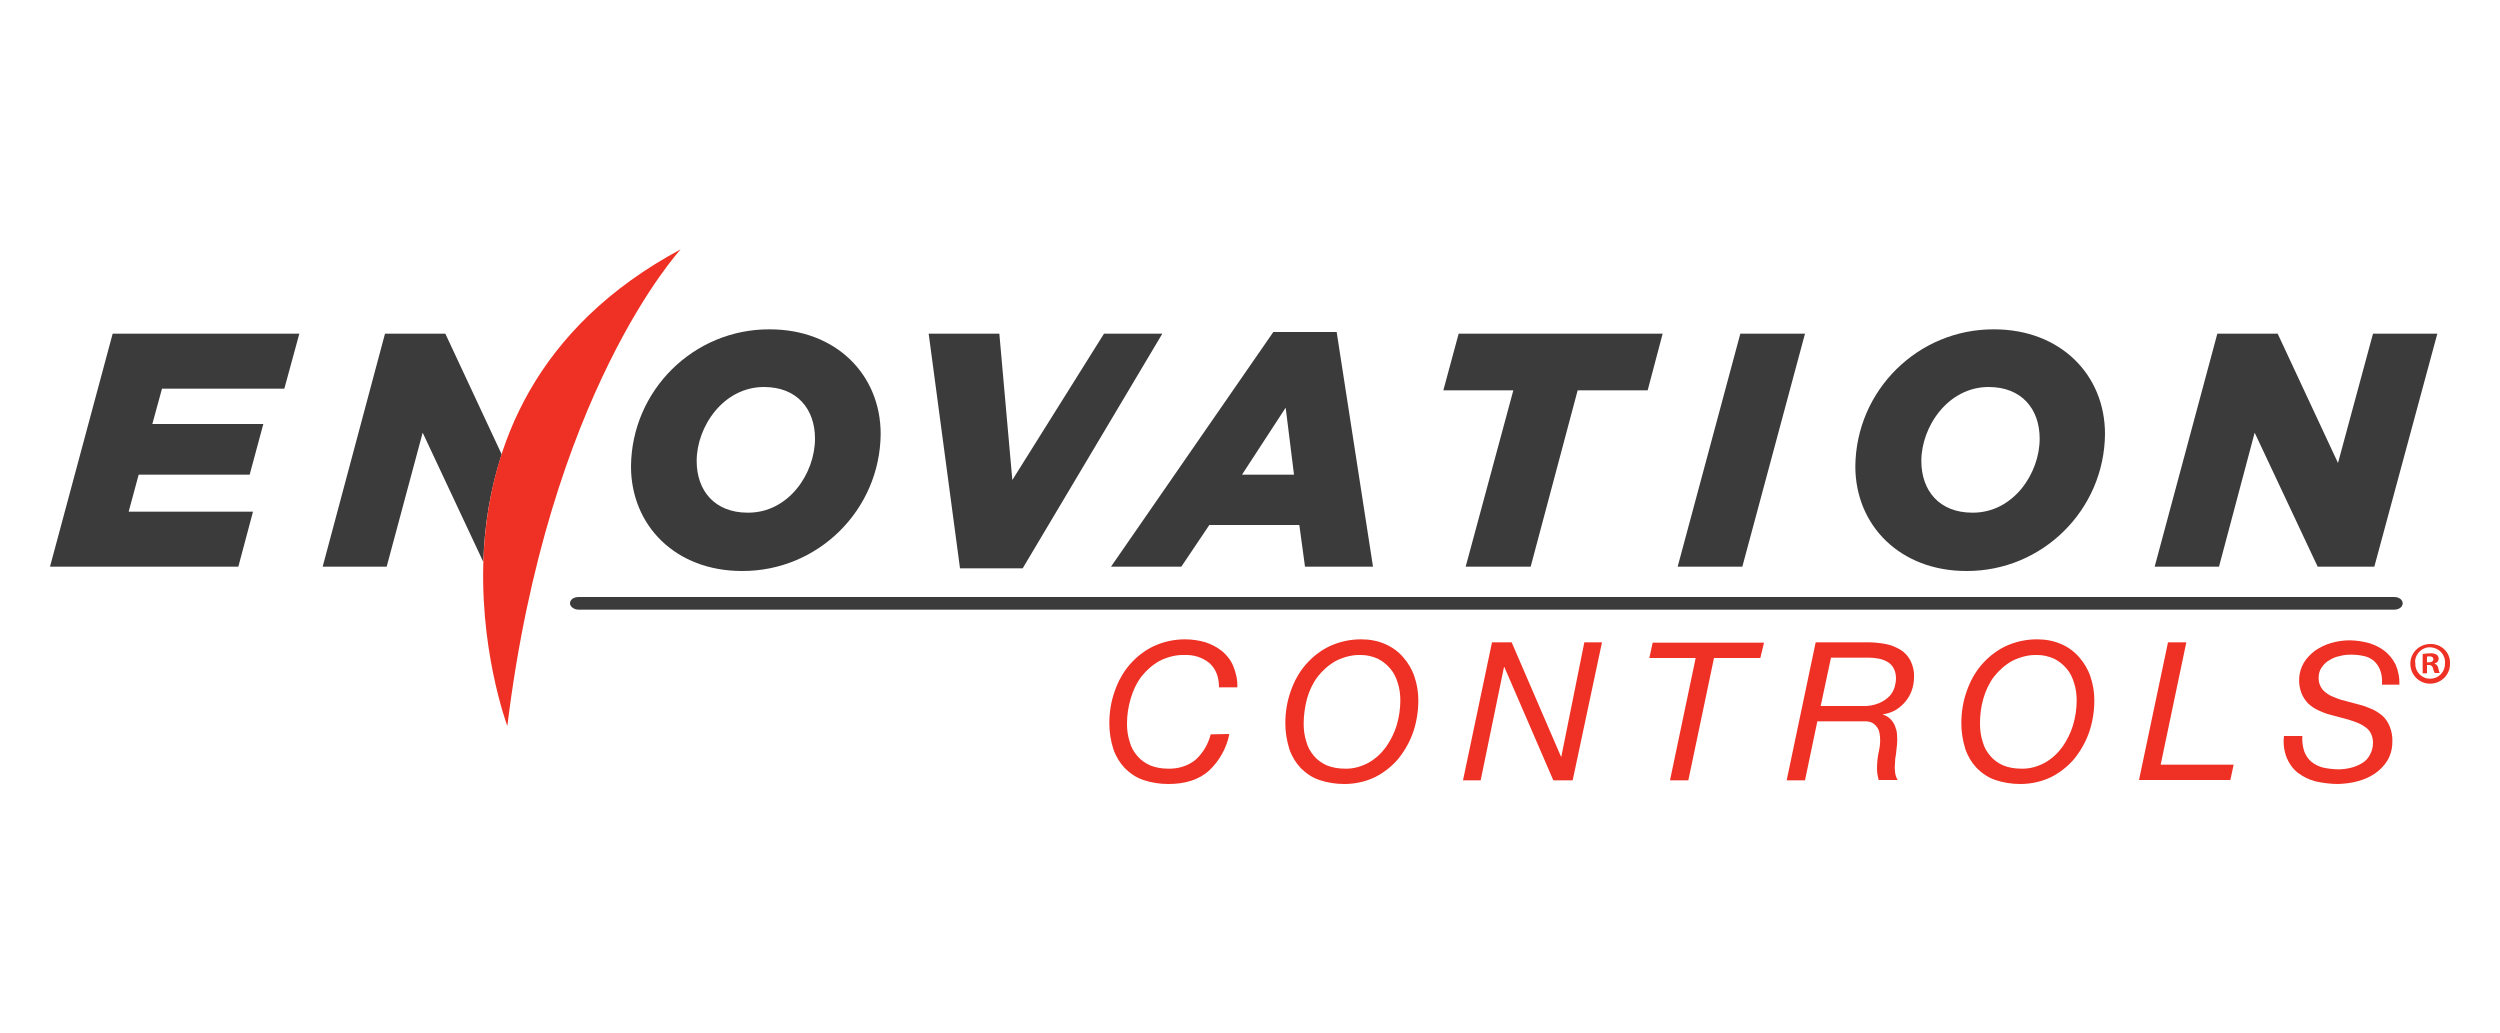 <?xml version="1.0" encoding="utf-8"?>
<!-- Generator: Adobe Illustrator 23.0.3, SVG Export Plug-In . SVG Version: 6.00 Build 0)  -->
<svg version="1.1" id="Layer_1" xmlns="http://www.w3.org/2000/svg" xmlns:xlink="http://www.w3.org/1999/xlink" x="0px" y="0px"
	 viewBox="0 0 750 310" style="enable-background:new 0 0 750 310;" xml:space="preserve">
<style type="text/css">
	.st0{display:none;}
	.st1{display:inline;fill:#231F20;}
	.st2{display:inline;fill:#EE3124;}
	.st3{fill:#3B3B3B;}
	.st4{fill:#EE3124;}
</style>
<g class="st0">
	<path class="st1" d="M268.1,249.7h20.4l-1.6,6h-13.4l-1.1,3.9h12.1l-1.5,5.6H271l-1.1,4h13.6l-1.6,6h-20.6L268.1,249.7z"/>
	<path class="st1" d="M323.6,264.2c0.1-8.3,6.8-15,15.1-15c7.2,0,12.1,4.9,12.1,11.4c-0.1,8.3-6.8,15-15.1,15
		C328.5,275.6,323.6,270.7,323.6,264.2z M343.7,261.2c0-3.2-2-5.6-5.6-5.6c-4.4,0-7.3,4.3-7.3,8.1c0,3.2,2,5.6,5.6,5.6
		C340.9,269.3,343.7,265,343.7,261.2L343.7,261.2z"/>
	<path class="st1" d="M356.1,249.7h7.7l1.4,16l10-16h6.4l-15.3,25.6h-6.8L356.1,249.7z"/>
	<path class="st1" d="M392.7,249.5h6.9l4,25.6h-7.4l-0.6-4.5h-9.8l-3.1,4.5H375L392.7,249.5z M394.9,265.1l-0.9-7.3l-4.8,7.3H394.9z
		"/>
	<path class="st1" d="M415.6,255.9H408l1.7-6.2H432l-1.6,6.2h-7.6l-5.2,19.3h-7.1L415.6,255.9z"/>
	<path class="st1" d="M437.2,249.7h7l-6.8,25.4h-7L437.2,249.7z"/>
	<path class="st1" d="M447.6,264.2c0.1-8.3,6.8-15,15.2-15c7.2,0,12.1,4.9,12.1,11.4c-0.1,8.3-6.8,15-15.1,15
		C452.5,275.6,447.6,270.7,447.6,264.2z M467.7,261.2c0-3.2-2-5.6-5.6-5.6c-4.4,0-7.3,4.3-7.3,8.1c0,3.2,2,5.6,5.6,5.6
		C464.8,269.3,467.7,265,467.7,261.2L467.7,261.2z"/>
	<path class="st1" d="M483.8,249.9h6.6L497,264l3.8-14.1h7l-6.8,25.4h-6.2l-6.9-14.6l-3.9,14.6h-7L483.8,249.9z"/>
	<path class="st1" d="M310.6,262.9l-6.1-13.2h-6.6l-6.8,25.4h7l3.9-14.6l6.6,14.1C308.7,270.6,309.4,266.7,310.6,262.9z"/>
	<path class="st2" d="M311.2,292.5c0,0-13.1-34.9,18.9-52C330.1,240.5,315.7,256,311.2,292.5z"/>
	<path class="st1" d="M540.1,266.5c-0.5,2.5-1.7,4.7-3.6,6.4c-2,1.6-4.5,2.5-7.1,2.3c-1.5,0-3-0.2-4.4-0.7c-1.2-0.4-2.3-1.2-3.3-2.1
		c-0.9-1-1.6-2.1-2-3.3c-0.5-1.4-0.7-3-0.7-4.5c0-1.9,0.3-3.8,0.9-5.6c0.6-1.7,1.5-3.3,2.6-4.7c1.1-1.4,2.6-2.5,4.2-3.2
		c1.7-0.8,3.6-1.2,5.6-1.2c1.2,0,2.5,0.2,3.6,0.5c1.1,0.3,2.1,0.9,2.9,1.6c0.8,0.7,1.5,1.6,1.9,2.6c0.5,1.2,0.7,2.4,0.7,3.7h-3.2
		c0.1-1.6-0.5-3.2-1.7-4.3c-1.2-1-2.8-1.5-4.3-1.4c-1.5,0-3.1,0.3-4.4,1.1c-1.2,0.7-2.3,1.6-3.1,2.8c-0.9,1.2-1.5,2.5-1.9,3.9
		c-0.4,1.4-0.6,2.9-0.6,4.3c0,1.1,0.1,2.2,0.4,3.2c0.3,0.9,0.7,1.8,1.3,2.5c0.6,0.7,1.4,1.3,2.2,1.6c1,0.4,2.1,0.6,3.2,0.6
		c1.8,0.1,3.5-0.5,4.8-1.6c1.3-1.2,2.2-2.7,2.6-4.4L540.1,266.5z"/>
	<path class="st1" d="M546.6,264.7c0-1.9,0.3-3.8,0.9-5.6c0.6-1.7,1.5-3.3,2.6-4.7c1.1-1.4,2.6-2.5,4.2-3.2c1.7-0.8,3.6-1.2,5.6-1.2
		c1.4,0,2.9,0.3,4.2,0.8c1.2,0.5,2.3,1.3,3.2,2.3c0.9,1,1.6,2.1,2,3.4c0.5,1.4,0.7,2.8,0.7,4.2c0,1.9-0.3,3.7-0.9,5.5
		c-0.6,1.7-1.4,3.3-2.6,4.7c-1.1,1.4-2.5,2.5-4.1,3.3c-1.7,0.8-3.6,1.2-5.4,1.2c-1.5,0-3-0.2-4.4-0.7c-1.2-0.4-2.3-1.2-3.3-2.1
		c-0.9-1-1.6-2.1-2-3.3C546.8,267.7,546.6,266.2,546.6,264.7z M549.9,264.7c0,1.1,0.1,2.2,0.4,3.2c0.3,0.9,0.7,1.8,1.3,2.5
		c0.6,0.7,1.4,1.3,2.2,1.6c1,0.4,2.1,0.6,3.2,0.6c1.5,0,2.9-0.3,4.2-1.1c1.2-0.7,2.3-1.6,3.1-2.7c0.8-1.2,1.5-2.5,1.9-3.8
		c0.4-1.4,0.6-2.8,0.6-4.3c0-1.1-0.1-2.1-0.4-3.1c-0.3-0.9-0.7-1.8-1.3-2.5c-0.6-0.7-1.3-1.3-2.2-1.7c-0.9-0.4-1.9-0.6-2.9-0.6
		c-1.5,0-3.1,0.3-4.4,1.1c-1.2,0.7-2.3,1.6-3.1,2.8c-0.9,1.2-1.5,2.5-1.9,3.9C550.1,261.7,549.9,263.2,549.9,264.7z"/>
	<path class="st1" d="M578.5,250.5h3.5l8.6,20h0.1l4-20h3.1l-5.1,24.2h-3.5l-8.6-19.9h-0.1l-4.1,19.9h-3.1L578.5,250.5z"/>
	<path class="st1" d="M621.2,253.2h-8.1l-4.5,21.5h-3.2l4.5-21.5h-8.1l0.6-2.7h19.5L621.2,253.2z"/>
	<path class="st1" d="M626.6,250.5h9.3c1,0,2,0.1,3,0.3c0.9,0.2,1.8,0.5,2.6,1c0.7,0.5,1.4,1.1,1.8,1.9c0.5,0.9,0.7,1.9,0.7,3
		c0,1.6-0.5,3.1-1.5,4.3c-0.5,0.6-1.1,1.1-1.7,1.5c-0.7,0.4-1.4,0.7-2.2,0.8v0.1c0.5,0.1,0.9,0.4,1.3,0.7c0.3,0.3,0.6,0.8,0.8,1.2
		c0.2,0.5,0.3,1,0.4,1.5c0.1,0.6,0.1,1.2,0,1.8c0,0.5-0.1,1.1-0.2,1.6c-0.1,0.5-0.2,1.1-0.2,1.6c0,0.5,0,1,0,1.5
		c0,0.5,0.2,1,0.4,1.5h-3.4c-0.2-0.6-0.3-1.3-0.3-2c0-1.1,0.1-2.1,0.3-3.2c0.2-1.1,0.3-2.2,0.1-3.2c-0.1-0.6-0.5-1.1-1-1.5
		c-0.4-0.3-0.9-0.4-1.4-0.4h-8.4l-2.2,10.3h-3.2L626.6,250.5z M627.5,261.6h7.2c1,0,2.1-0.1,3.1-0.5c0.7-0.3,1.3-0.7,1.8-1.2
		c0.4-0.4,0.7-1,0.9-1.6c0.1-0.5,0.2-1,0.2-1.5c0-0.6-0.1-1.3-0.4-1.8c-0.3-0.5-0.6-0.8-1.1-1.1c-0.5-0.3-1-0.5-1.5-0.6
		c-0.6-0.1-1.2-0.2-1.8-0.2h-6.7L627.5,261.6z"/>
	<path class="st1" d="M647.9,264.7c0-1.9,0.3-3.8,0.9-5.6c0.6-1.7,1.5-3.3,2.6-4.7c1.1-1.4,2.6-2.5,4.2-3.2c1.7-0.8,3.6-1.2,5.6-1.2
		c1.4,0,2.9,0.3,4.2,0.8c1.2,0.5,2.3,1.3,3.2,2.3c0.9,1,1.6,2.1,2,3.4c0.5,1.4,0.7,2.8,0.7,4.2c0,1.9-0.3,3.7-0.9,5.5
		c-0.6,1.7-1.4,3.3-2.6,4.7c-1.1,1.4-2.5,2.5-4.1,3.3c-1.7,0.8-3.6,1.2-5.4,1.2c-1.5,0-3-0.2-4.4-0.7c-1.2-0.4-2.3-1.1-3.3-2.1
		c-0.9-1-1.6-2.1-2-3.3C648.1,267.7,647.8,266.2,647.9,264.7z M651.1,264.7c0,1.1,0.1,2.2,0.4,3.2c0.3,0.9,0.7,1.8,1.3,2.5
		c0.6,0.7,1.4,1.3,2.2,1.6c1,0.4,2.1,0.6,3.2,0.6c1.5,0,2.9-0.3,4.2-1.1c1.2-0.7,2.3-1.6,3.1-2.7c0.8-1.2,1.5-2.5,1.9-3.8
		c0.4-1.4,0.6-2.8,0.6-4.3c0-1.1-0.1-2.1-0.4-3.1c-0.3-0.9-0.7-1.8-1.3-2.5c-0.6-0.7-1.3-1.3-2.2-1.7c-0.9-0.4-1.9-0.6-3-0.6
		c-1.5,0-3.1,0.3-4.4,1.1c-1.2,0.7-2.3,1.6-3.1,2.8c-0.9,1.2-1.5,2.5-1.9,3.9C651.3,261.7,651.1,263.2,651.1,264.7L651.1,264.7z"/>
	<path class="st1" d="M680.8,250.5h3.2l-4.5,21.5h12.8l-0.6,2.7h-16L680.8,250.5z"/>
	<path class="st1" d="M713.8,257.6c0-0.8-0.1-1.6-0.4-2.4c-0.2-0.6-0.6-1.1-1.1-1.6c-0.5-0.4-1.1-0.7-1.8-0.8
		c-0.8-0.2-1.5-0.2-2.3-0.2c-0.6,0-1.3,0.1-1.9,0.2c-0.6,0.1-1.2,0.4-1.8,0.7c-0.5,0.3-1,0.7-1.4,1.2c-0.4,0.5-0.6,1.2-0.5,1.8
		c0,1,0.4,1.9,1.1,2.6c0.4,0.3,0.8,0.6,1.3,0.8c0.5,0.2,1,0.4,1.5,0.5l3.3,0.9c0.7,0.2,1.5,0.5,2.2,0.8c0.7,0.3,1.3,0.7,1.9,1.2
		c0.6,0.5,1,1.1,1.3,1.9c0.3,0.9,0.5,1.8,0.5,2.7c0,1.1-0.3,2.3-0.9,3.3c-0.6,0.9-1.3,1.7-2.2,2.3c-0.9,0.6-2,1.1-3,1.4
		c-1.1,0.3-2.2,0.4-3.3,0.4c-1.4,0-2.7-0.1-4-0.5c-1.1-0.3-2.2-0.8-3.1-1.5c-0.9-0.7-1.5-1.6-1.9-2.6c-0.5-1.2-0.6-2.5-0.5-3.8h3.2
		c-0.1,0.9,0.1,1.9,0.4,2.7c0.3,0.7,0.7,1.3,1.3,1.8c0.6,0.5,1.3,0.8,2.1,1c0.9,0.2,1.8,0.3,2.7,0.3c0.7,0,1.5-0.1,2.2-0.3
		c0.7-0.2,1.4-0.4,2-0.8c0.6-0.4,1-0.9,1.4-1.4c0.4-0.6,0.5-1.4,0.5-2.1c0-0.5-0.1-1.1-0.3-1.6c-0.2-0.4-0.5-0.8-0.9-1.1
		c-0.4-0.3-0.9-0.6-1.4-0.8c-0.5-0.2-1.1-0.4-1.7-0.5l-3.3-0.9c-0.7-0.2-1.4-0.5-2.1-0.8c-0.6-0.3-1.2-0.7-1.7-1.2
		c-0.5-0.5-0.9-1.1-1.2-1.8c-0.3-0.7-0.5-1.5-0.4-2.3c0-1.1,0.2-2.1,0.8-3.1c0.5-0.9,1.2-1.6,2-2.2c0.9-0.6,1.8-1,2.8-1.3
		c1-0.3,2.1-0.4,3.2-0.4c1.2,0,2.3,0.1,3.4,0.5c1,0.3,2,0.8,2.8,1.4c0.8,0.6,1.5,1.5,1.9,2.4c0.5,1.1,0.7,2.3,0.6,3.5L713.8,257.6z"
		/>
	<path class="st1" d="M209,252h2.8v9.7h0.1c1.1-1.9,3.1-2.9,5.3-2.8c3.8,0,6.5,3.2,6.5,7.9c0,5.6-3.5,8.3-7,8.3
		c-2.1,0.1-4.2-1-5.2-2.9h-0.1l-0.2,2.6h-2.4c0.1-1.1,0.1-2.6,0.1-4L209,252z M211.8,268.5c0,0.3,0,0.7,0.1,1
		c0.5,1.9,2.2,3.3,4.2,3.3c3,0,4.7-2.4,4.7-5.9c0-3.1-1.6-5.8-4.6-5.8c-2.5,0.1-4.4,2.2-4.4,4.6V268.5z"/>
	<path class="st1" d="M228.6,259.2l3.4,9.1c0.4,1,0.8,2.2,1,3.2h0.1c0.3-0.9,0.6-2.1,1-3.2l3.1-9.1h3l-4.2,11c-2,5.3-3.4,8-5.3,9.7
		c-1,0.9-2.2,1.5-3.4,1.8l-0.7-2.4c0.9-0.3,1.8-0.7,2.5-1.4c1-0.9,1.8-1.9,2.4-3.1c0.1-0.2,0.2-0.4,0.2-0.7c0-0.2-0.1-0.5-0.2-0.7
		l-5.7-14.3L228.6,259.2z"/>
	<path class="st2" d="M734.9,125.9c0.3-58.4-148.4-107.6-330.5-108.4C300.3,17,207.5,33.2,147,57.1c56.8-15.6,130.1-23.3,210.2-22.9
		C537,35,680.1,82.2,679.9,141.5c-0.1,24.5-22.7,47-64.7,64.9C687.4,188.7,734.7,158.4,734.9,125.9z"/>
	<path class="st1" d="M705.4,179.5c7,0,12.6,5.7,12.6,12.7c0,7-5.7,12.6-12.7,12.6s-12.6-5.7-12.6-12.7
		C692.8,185.1,698.4,179.5,705.4,179.5L705.4,179.5z M705.4,181.4c-5.6,0-10.2,4.8-10.2,10.8c-0.2,5.8,4.4,10.6,10.2,10.8
		c0,0,0.1,0,0.1,0c5.7,0.1,10.2-4.8,10.2-10.8S711.1,181.4,705.4,181.4L705.4,181.4z M703,199.6h-2.3v-14.2c1.3-0.2,2.7-0.3,4-0.3
		c1.5-0.1,3.1,0.3,4.4,1.1c0.9,0.7,1.4,1.8,1.3,2.9c0,1.7-1.2,3.1-2.8,3.5v0.1c1.2,0.2,2.1,1.4,2.4,3.4c0.1,1.2,0.4,2.4,0.9,3.5
		h-2.4c-0.5-1.1-0.9-2.4-1-3.6c-0.3-1.8-1.2-2.5-3.1-2.5H703L703,199.6z M703,191.7h1.6c1.9,0,3.5-0.7,3.5-2.4
		c0-1.3-0.9-2.5-3.5-2.5c-0.6,0-1.1,0-1.6,0.1V191.7z"/>
	<path class="st1" d="M132.6,124v81.2h-19.1v-44.3c0-3.5,0.1-7.5,0.4-12l0.4-6.1l0.4-6H114l-2.3,5.7l-2.2,5.7
		c-2.1,5.1-3.7,8.8-4.8,11.2l-22.1,45.8H65.3L43,159.7c-1.2-2.5-2.8-6.2-4.9-11.2l-2.3-5.7l-2.3-5.6H33l0.4,5.9l0.4,6
		c0.3,4.6,0.4,8.5,0.4,11.8v44.3H15.1V124h31l18,37.6c1.2,2.6,2.8,6.4,4.9,11.2l2.2,5.7l2.3,5.6h0.7l2.1-5.6l2.2-5.6
		c1.8-4.7,3.4-8.4,4.7-11.2l17.7-37.7L132.6,124z"/>
	<path class="st1" d="M214.8,124h19.1v54c0,11.3-2.7,18.8-8.1,22.4c-5.4,3.6-16.3,5.5-32.9,5.5c-17.5,0-29-1.7-34.4-5.2
		s-8.2-10.7-8.2-21.8V124h19.1v54.9c0,6,1.3,9.8,4,11.4c2.6,1.6,8.9,2.4,18.7,2.4c10.1,0,16.4-0.8,18.9-2.4c2.6-1.6,3.9-5.6,3.9-12
		V124z"/>
	<path class="st1" d="M251.5,205.2V124H301c12.3,0,20.8,1.7,25.5,5.2c4.7,3.5,7,9.7,7,18.7c0,8.2-1.2,13.8-3.5,16.8
		s-7.1,5.1-14.3,6.2v0.5c11.1,0.6,16.7,5.8,16.7,15.8v17.9h-19.1v-14.8c0-8.4-5.1-12.6-15.3-12.6h-27.4v27.4L251.5,205.2z
		 M270.5,164.9h27.4c6.5,0,10.9-0.9,13-2.8c2.1-1.9,3.2-5.7,3.2-11.3c0-5.8-0.9-9.5-2.8-11.2c-1.8-1.7-5.9-2.5-12.1-2.5h-28.7V164.9
		z"/>
	<path class="st1" d="M348.6,205.2V124H394c13.6,0,22.7,1.9,27.5,5.7c4.7,3.8,7.1,11.2,7.1,22.2c0,10.9-2.3,18.1-6.8,21.7
		c-4.5,3.6-13.6,5.4-27.4,5.4l-4.4,0.1h-22.4v26.2L348.6,205.2z M367.6,166h21.7c8.6,0,14.1-0.8,16.4-2.4c2.3-1.6,3.5-5.4,3.5-11.4
		c0-6.9-1-11.1-2.9-12.8c-1.9-1.6-7-2.5-15.1-2.5h-23.6L367.6,166z"/>
	<path class="st1" d="M527,124v81.2h-19.1v-35.1h-47.1v35.1h-19.1V124h19.1v33.1h47.1V124H527z"/>
	<path class="st1" d="M629.8,124l-37.2,50.2v31h-19.1v-31L537.4,124h22.1l15.2,21.4c0.8,1.2,2.3,3.4,4.3,6.6l2.1,3.3l2.1,3.3h0.5
		l2.1-3.3l2.1-3.3c1.8-2.9,3.3-5.1,4.3-6.6l15.3-21.4H629.8z"/>
</g>
<g>
	<path class="st3" d="M33.8,100.1h56l-4.5,16.5H48.6l-2.9,10.6H79l-4.1,15.2H41.6l-3,11.1h37.3L71.5,170H15L33.8,100.1z"/>
	<path class="st3" d="M150.5,136.3l-16.9-36.2h-18.1L96.8,170H116l10.8-40.2l18.2,38.8C145.3,157.6,147.1,146.8,150.5,136.3z"/>
	<path class="st3" d="M189.3,139.9c0.2-22.8,18.8-41.2,41.6-41.1c19.9,0,33.3,13.6,33.3,31.4c-0.2,22.8-18.8,41.2-41.6,41.1
		C202.7,171.3,189.3,157.7,189.3,139.9z M244.5,131.6c0-8.9-5.4-15.5-15.3-15.5c-12.2,0-20.2,11.9-20.2,22.2
		c0,8.9,5.4,15.5,15.3,15.5C236.6,153.9,244.5,142,244.5,131.6L244.5,131.6z"/>
	<path class="st3" d="M278.6,100.1h21.2l3.9,43.9l27.5-43.9h17.5l-41.9,70.4h-18.8L278.6,100.1z"/>
	<path class="st3" d="M382,99.6h19l10.9,70.4h-20.4l-1.7-12.5h-27l-8.4,12.5h-21.1L382,99.6z M388.2,142.4l-2.5-20.1l-13.1,20.1
		L388.2,142.4z"/>
	<path class="st3" d="M454,117.1h-21l4.6-17h61.2l-4.5,17h-21L459.2,170h-19.5L454,117.1z"/>
	<path class="st3" d="M522.1,100.1h19.4L522.7,170h-19.4L522.1,100.1z"/>
	<path class="st3" d="M556.6,139.9c0.2-22.8,18.8-41.2,41.6-41.1c19.9,0,33.3,13.6,33.3,31.4c-0.2,22.8-18.8,41.2-41.6,41.1
		C570.1,171.3,556.6,157.7,556.6,139.9z M611.9,131.6c0-8.9-5.4-15.5-15.3-15.5c-12.2,0-20.2,11.9-20.2,22.2
		c0,8.9,5.4,15.5,15.3,15.5C604,153.9,611.9,142,611.9,131.6z"/>
	<path class="st3" d="M665.2,100.1h18.1l18.1,38.8l10.5-38.8h19.3L712.3,170h-17l-18.9-40.2L665.7,170h-19.3L665.2,100.1z"/>
	<path class="st4" d="M152.2,217.8c0,0-35.9-95.8,52-143C204.2,74.9,164.5,117.4,152.2,217.8z"/>
	<path class="st3" d="M720.8,181c0,1.1-1.1,1.9-2.6,1.9H173.6c-1.4,0-2.6-0.9-2.6-1.9l0,0c0-1.1,1.1-1.9,2.6-1.9h544.6
		C719.7,179.1,720.8,179.9,720.8,181L720.8,181z"/>
	<path class="st4" d="M368.8,220.2c-0.8,4.2-3,8.1-6.1,11c-3,2.7-7.1,4-12.2,4c-2.6,0-5.1-0.4-7.5-1.2c-2.1-0.7-4-2-5.6-3.6
		c-1.5-1.6-2.7-3.6-3.4-5.7c-0.8-2.5-1.2-5.1-1.2-7.7c0-3.3,0.5-6.5,1.6-9.6c1-2.9,2.5-5.7,4.5-8c2-2.3,4.4-4.2,7.1-5.5
		c3-1.4,6.2-2.1,9.5-2.1c2.1,0,4.2,0.3,6.2,0.9c1.8,0.6,3.5,1.5,5,2.7c1.4,1.2,2.6,2.7,3.3,4.5c0.8,2,1.3,4.1,1.2,6.3h-5.5
		c0-3.2-1-5.6-2.9-7.3c-2.1-1.7-4.7-2.5-7.4-2.4c-2.6-0.1-5.2,0.6-7.6,1.8c-2.1,1.2-3.9,2.8-5.4,4.7c-1.5,2-2.5,4.2-3.2,6.6
		c-0.7,2.4-1.1,4.9-1.1,7.4c0,1.9,0.2,3.7,0.8,5.5c0.4,1.6,1.2,3,2.3,4.3c1,1.2,2.3,2.1,3.8,2.8c1.7,0.7,3.6,1,5.4,1
		c3,0.1,6-0.8,8.3-2.7c2.2-2,3.8-4.7,4.5-7.6L368.8,220.2z"/>
	<path class="st4" d="M385.6,217c0-3.3,0.5-6.5,1.6-9.6c1-2.9,2.5-5.7,4.5-8c2-2.3,4.4-4.2,7.1-5.5c3-1.4,6.2-2.1,9.5-2.1
		c2.5,0,4.9,0.4,7.2,1.4c2.1,0.9,3.9,2.2,5.4,3.9c1.5,1.7,2.7,3.7,3.4,5.8c0.8,2.3,1.2,4.7,1.2,7.2c0,3.2-0.5,6.4-1.5,9.4
		c-1,2.9-2.5,5.6-4.4,8c-1.9,2.3-4.3,4.2-7,5.6c-2.9,1.4-6.1,2.1-9.3,2.1c-2.6,0-5.1-0.4-7.5-1.2c-2.1-0.7-4-2-5.6-3.6
		c-1.5-1.6-2.7-3.6-3.4-5.7C386,222.1,385.6,219.6,385.6,217z M391.1,217c0,1.9,0.2,3.7,0.8,5.5c0.4,1.6,1.2,3,2.3,4.3
		c1,1.2,2.3,2.1,3.8,2.8c1.7,0.7,3.6,1,5.4,1c2.5,0.1,5-0.6,7.2-1.8c2.1-1.2,3.8-2.8,5.2-4.7c1.4-2,2.5-4.2,3.2-6.5
		c0.7-2.4,1.1-4.9,1.1-7.4c0-1.8-0.2-3.6-0.8-5.4c-0.5-1.6-1.2-3.1-2.3-4.3c-1-1.2-2.3-2.2-3.7-2.9c-1.6-0.7-3.3-1.1-5-1.1
		c-2.6-0.1-5.2,0.6-7.6,1.8c-2.1,1.2-3.9,2.8-5.4,4.7c-1.5,2-2.5,4.2-3.2,6.6C391.5,212,391.1,214.5,391.1,217L391.1,217z"/>
	<path class="st4" d="M447.6,192.7h5.9l14.8,34.3h0.1l6.9-34.3h5.3l-8.8,41.4H466l-14.7-34h-0.1l-7,34h-5.3L447.6,192.7z"/>
	<path class="st4" d="M528.1,197.4h-13.9l-7.7,36.7h-5.5l7.7-36.7h-13.9l1-4.6h33.4L528.1,197.4z"/>
	<path class="st4" d="M544.7,192.7h15.9c1.7,0,3.4,0.2,5.1,0.5c1.6,0.3,3,0.9,4.4,1.7c1.3,0.8,2.3,1.9,3,3.2
		c0.8,1.6,1.2,3.3,1.1,5.1c0,2.7-0.9,5.3-2.6,7.3c-0.8,1-1.8,1.8-2.9,2.5c-1.2,0.7-2.5,1.1-3.8,1.3v0.1c0.8,0.2,1.6,0.7,2.2,1.3
		c0.6,0.6,1.1,1.3,1.4,2.1c0.3,0.8,0.6,1.7,0.6,2.6c0.1,1,0.1,2,0,3c-0.1,0.9-0.2,1.9-0.3,2.8c-0.2,1-0.3,1.8-0.3,2.7
		c-0.1,0.9-0.1,1.7,0,2.6c0.1,0.9,0.3,1.7,0.8,2.5h-5.7c-0.3-1.1-0.5-2.3-0.5-3.4c0-1.8,0.2-3.7,0.6-5.4c0.4-1.8,0.5-3.7,0.1-5.5
		c-0.2-1-0.8-1.9-1.7-2.6c-0.7-0.5-1.6-0.7-2.4-0.7h-14.5l-3.7,17.7H536L544.7,192.7z M546.2,211.8h12.4c1.8,0.1,3.6-0.2,5.2-0.9
		c1.2-0.5,2.2-1.2,3.1-2.1c0.7-0.8,1.2-1.7,1.5-2.7c0.2-0.8,0.4-1.7,0.4-2.5c0-1.1-0.2-2.2-0.7-3.1c-0.4-0.8-1.1-1.5-1.8-1.9
		c-0.8-0.5-1.7-0.8-2.6-1c-1-0.2-2-0.3-3-0.3h-11.4L546.2,211.8z"/>
	<path class="st4" d="M588.4,217c0-3.3,0.5-6.5,1.6-9.6c1-2.9,2.5-5.7,4.5-8c2-2.3,4.4-4.2,7.1-5.5c3-1.4,6.2-2.1,9.5-2.1
		c2.5,0,4.9,0.4,7.2,1.4c2.1,0.9,3.9,2.2,5.4,3.9c1.5,1.7,2.7,3.7,3.4,5.8c0.8,2.3,1.2,4.7,1.2,7.2c0,3.2-0.5,6.4-1.5,9.4
		c-1,2.9-2.5,5.6-4.4,8c-1.9,2.3-4.3,4.2-7,5.6c-2.9,1.4-6.1,2.1-9.3,2.1c-2.6,0-5.1-0.4-7.5-1.2c-2.1-0.7-4-2-5.6-3.6
		c-1.5-1.6-2.7-3.6-3.4-5.7C588.8,222.1,588.4,219.6,588.4,217z M594,217c0,1.9,0.2,3.7,0.8,5.5c0.4,1.6,1.2,3,2.3,4.3
		c1,1.2,2.3,2.1,3.8,2.8c1.7,0.7,3.6,1,5.4,1c2.5,0.1,5-0.6,7.2-1.8c2.1-1.2,3.8-2.8,5.2-4.7c1.4-2,2.5-4.2,3.2-6.5
		c0.7-2.4,1.1-4.9,1.1-7.4c0-1.8-0.2-3.6-0.8-5.4c-0.5-1.6-1.2-3.1-2.3-4.3c-1-1.2-2.3-2.2-3.7-2.9c-1.6-0.7-3.3-1.1-5-1.1
		c-2.6-0.1-5.2,0.6-7.6,1.8c-2.1,1.2-3.9,2.8-5.4,4.7c-1.5,2-2.5,4.2-3.2,6.6C594.3,212,594,214.5,594,217L594,217z"/>
	<path class="st4" d="M650.4,192.7h5.5l-7.7,36.7h21.9l-1,4.6h-27.4L650.4,192.7z"/>
	<path class="st4" d="M714.6,205c0.1-1.4-0.1-2.8-0.6-4.1c-0.4-1-1.1-2-1.9-2.7c-0.9-0.7-1.9-1.2-3-1.4c-1.3-0.3-2.6-0.4-3.9-0.4
		c-1.1,0-2.1,0.1-3.2,0.4c-1.1,0.2-2.1,0.6-3.1,1.2c-0.9,0.5-1.7,1.2-2.3,2.1c-0.7,0.9-1,2-1,3.1c-0.1,1.7,0.6,3.3,1.9,4.4
		c0.6,0.5,1.4,1,2.1,1.3c0.9,0.4,1.7,0.7,2.6,1l5.6,1.5c1.3,0.3,2.5,0.8,3.7,1.3c1.2,0.5,2.2,1.2,3.2,2c1,0.9,1.7,2,2.2,3.2
		c0.6,1.5,0.9,3.1,0.8,4.7c0,2-0.5,3.9-1.5,5.6c-1,1.6-2.3,2.9-3.8,3.9c-1.6,1.1-3.3,1.8-5.2,2.3c-1.8,0.5-3.7,0.7-5.7,0.8
		c-2.3,0-4.6-0.3-6.9-0.8c-1.9-0.5-3.7-1.4-5.3-2.6c-1.5-1.2-2.6-2.8-3.3-4.5c-0.8-2.1-1.1-4.3-0.8-6.5h5.5
		c-0.1,1.6,0.1,3.2,0.6,4.7c0.5,1.2,1.2,2.3,2.2,3.1c1,0.8,2.3,1.4,3.5,1.7c1.5,0.3,3.1,0.5,4.6,0.5c1.3,0,2.6-0.2,3.8-0.5
		c1.2-0.3,2.3-0.8,3.3-1.4c1-0.6,1.8-1.5,2.3-2.5c0.6-1.1,0.9-2.3,0.9-3.6c0-0.9-0.2-1.9-0.6-2.7c-0.4-0.8-0.9-1.4-1.6-1.9
		c-0.7-0.5-1.5-1-2.3-1.3c-0.9-0.4-1.9-0.7-2.8-1l-5.6-1.5c-1.2-0.3-2.4-0.8-3.5-1.3c-1.1-0.5-2.1-1.2-3-2c-0.9-0.9-1.5-1.9-2-3
		c-1.2-3-1-6.4,0.6-9.2c0.9-1.5,2.1-2.7,3.4-3.7c1.5-1,3.1-1.8,4.8-2.3c1.8-0.5,3.6-0.8,5.5-0.8c2,0,3.9,0.3,5.8,0.8
		c1.7,0.5,3.4,1.3,4.8,2.4c1.4,1.1,2.5,2.5,3.3,4.1c0.8,1.9,1.2,3.9,1.1,6H714.6z"/>
	<path class="st4" d="M735,199c0.1,3.3-2.5,6-5.8,6.1c-3.3,0.1-6-2.5-6.1-5.8c-0.1-3.3,2.5-6,5.8-6.1c0.1,0,0.1,0,0.2,0
		c3.2-0.1,5.9,2.4,5.9,5.6C735,198.9,735,198.9,735,199z M724.6,199c-0.1,2.5,1.9,4.6,4.3,4.6c0.1,0,0.1,0,0.2,0
		c2.5,0,4.4-2,4.4-4.5c0,0,0-0.1,0-0.1c0.2-2.5-1.7-4.6-4.2-4.8s-4.6,1.7-4.8,4.2C724.6,198.6,724.6,198.8,724.6,199L724.6,199z
		 M728.1,202h-1.3v-5.8c0.7-0.1,1.5-0.2,2.2-0.2c0.7-0.1,1.4,0.1,2,0.4c0.4,0.3,0.6,0.8,0.6,1.3c-0.1,0.7-0.5,1.2-1.2,1.3v0.1
		c0.6,0.2,1,0.8,1.1,1.4c0.1,0.5,0.2,1,0.4,1.4h-1.5c-0.2-0.4-0.4-0.9-0.5-1.4c-0.1-0.6-0.5-1-1.2-1h-0.6V202z M728.1,198.7h0.6
		c0.7,0,1.3-0.3,1.3-0.9s-0.4-0.9-1.2-0.9c-0.2,0-0.5,0-0.7,0.1L728.1,198.7z"/>
</g>
</svg>
